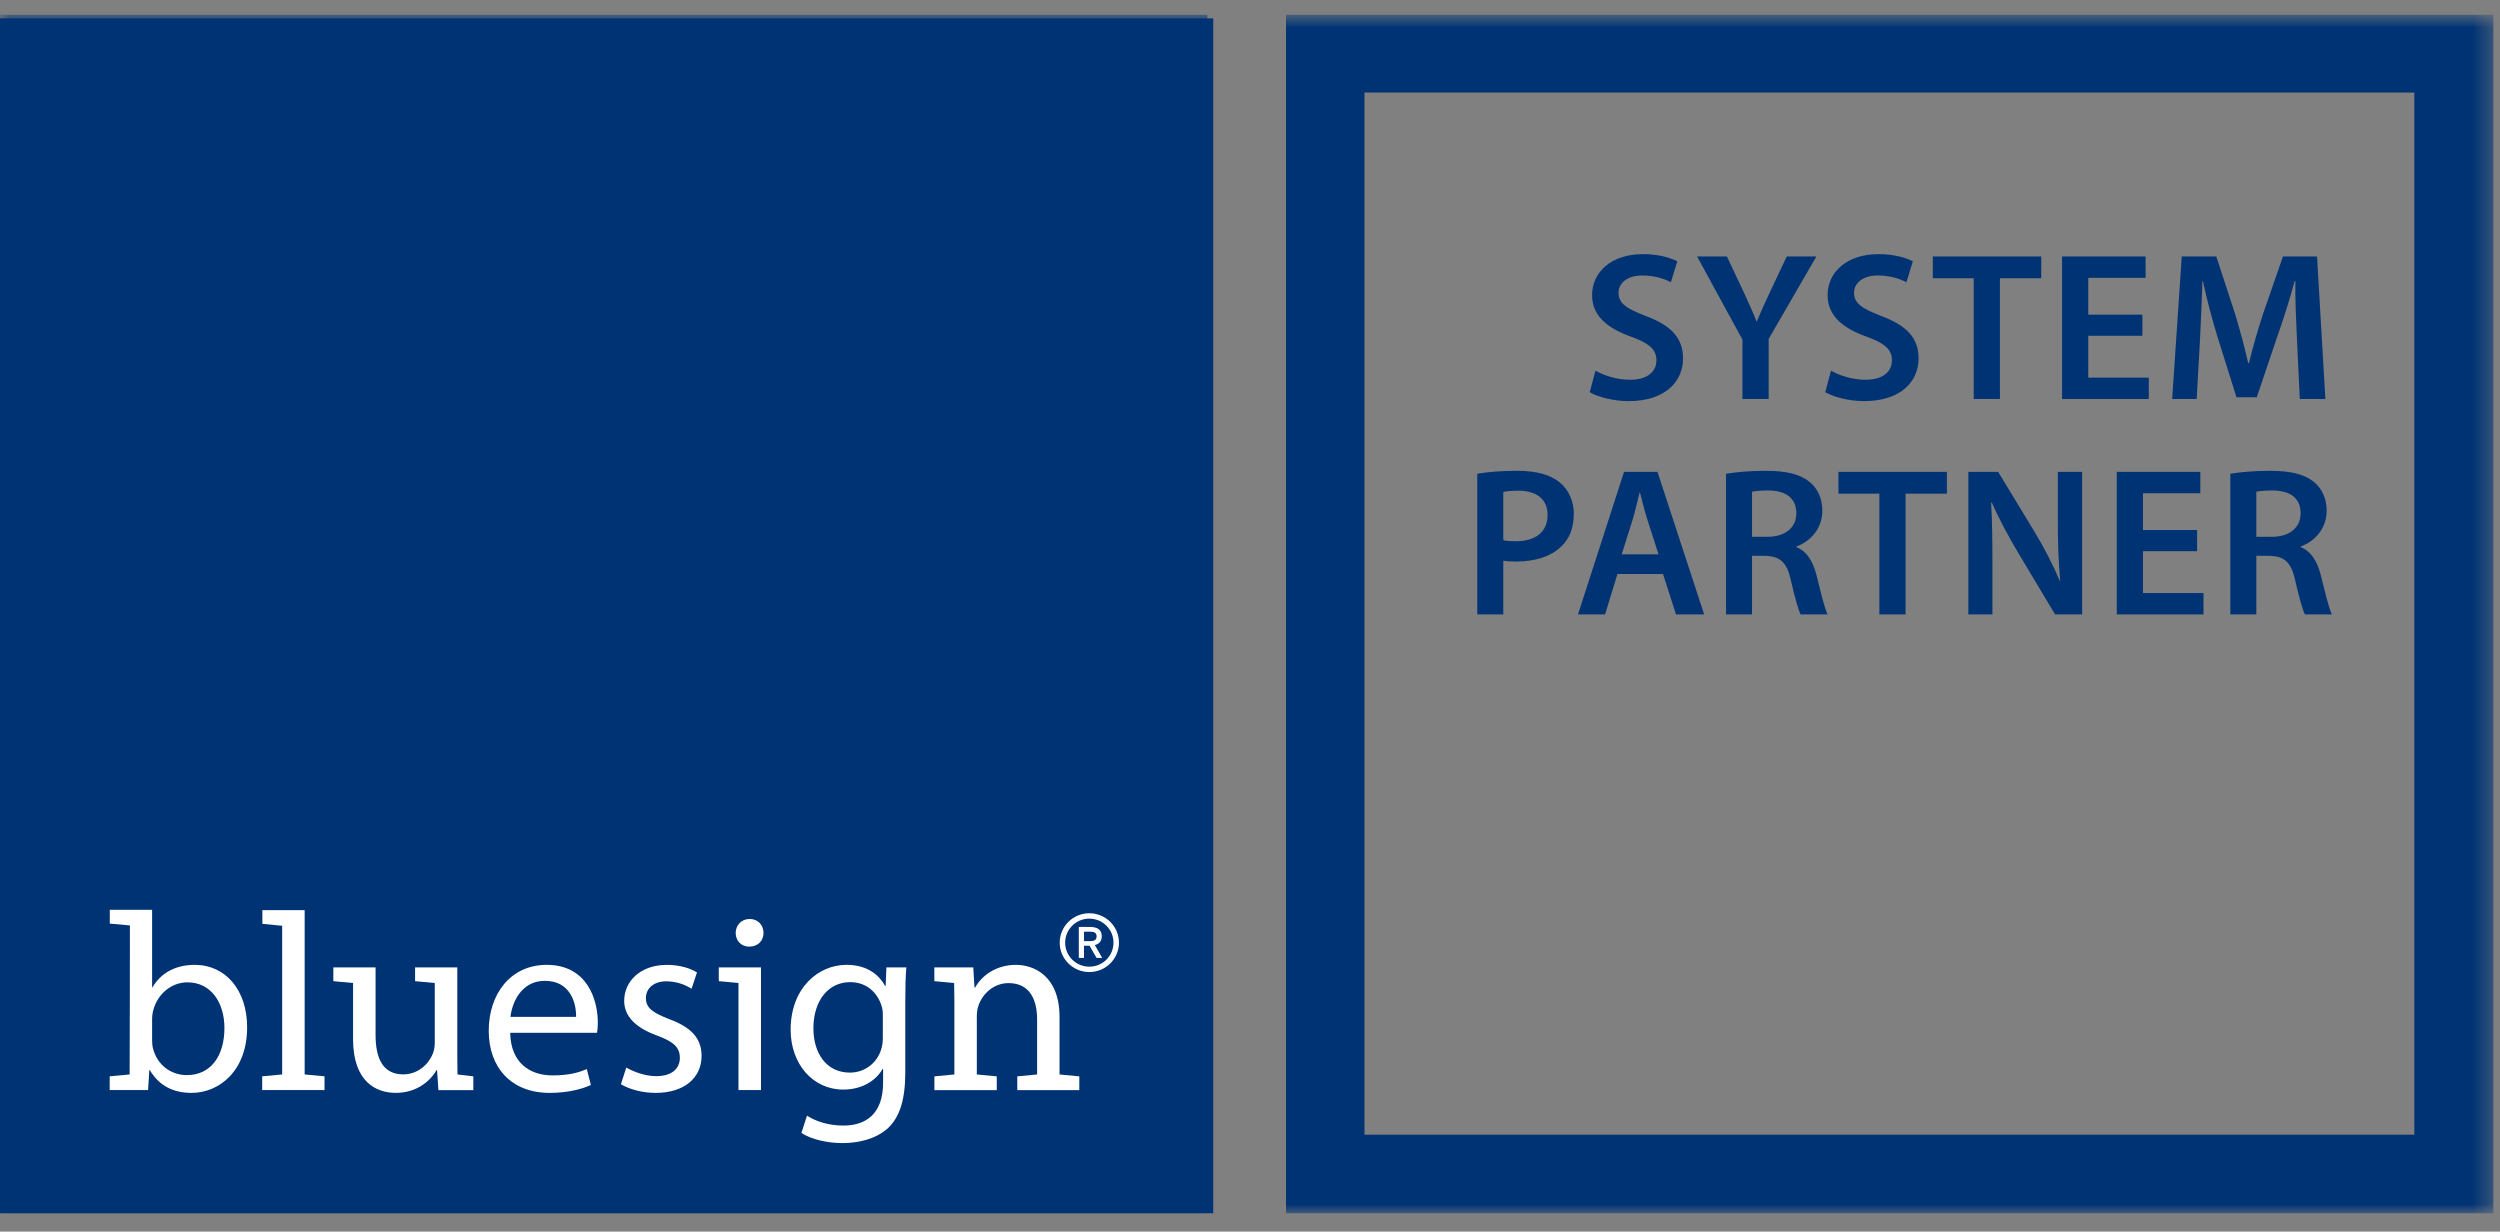 <?xml version="1.0" encoding="UTF-8"?> <svg xmlns="http://www.w3.org/2000/svg" xmlns:xlink="http://www.w3.org/1999/xlink" width="136px" height="67px" viewBox="0 0 136 67"><rect x="0" y="0" width="136" height="67" fill="#808080" stroke="none"/> <!-- Generator: Sketch 48.2 (47327) - http://www.bohemiancoding.com/sketch --> <title>Image / blue sign</title> <desc>Created with Sketch.</desc> <defs> <polygon id="path-1" points="0 66 135.639 66 135.639 0.805 0 0.805"></polygon> </defs> <g id="Symbols" stroke="none" stroke-width="1" fill="none" fill-rule="evenodd"> <g id="Image-/-blue-sign"> <g id="Page-1"> <polygon id="Fill-1" fill="#003374" points="0 66 66 66 66 1 0 1"></polygon> <g id="Group-48"> <path d="M10.166,58.486 C9.277,58.486 8.553,57.909 8.332,57.066 C8.291,56.928 8.275,56.778 8.275,56.627 L8.275,55.439 C8.275,55.247 8.302,55.081 8.346,54.928 C8.596,54.019 9.374,53.439 10.193,53.439 C11.514,53.439 12.209,54.585 12.209,55.923 C12.209,57.454 11.457,58.486 10.166,58.486 M10.597,52.488 C9.513,52.488 8.734,52.958 8.302,53.702 L8.275,53.702 L8.275,49.51 L8.244,49.51 L8.27,49.494 L5.973,49.494 L5.973,50.243 L7.058,50.343 L7.067,50.337 C7.067,50.337 7.061,58.163 7.052,58.452 L7.051,58.452 L5.967,58.552 L5.967,59.3 L8.041,59.3 L8.055,59.3 L8.123,58.213 L8.15,58.213 C8.665,59.081 9.443,59.453 10.418,59.453 C11.915,59.453 13.444,58.267 13.444,55.882 C13.444,53.87 12.278,52.488 10.597,52.488" id="Fill-2" fill="#FFFFFF"></path> <polygon id="Fill-4" fill="#FFFFFF" points="16.573 49.51 16.567 49.51 14.273 49.51 14.273 50.257 15.35 50.361 15.35 58.452 15.347 58.45 14.263 58.552 14.263 59.3 17.654 59.3 17.654 58.552 16.573 58.45"></polygon> <path d="M31.339,55.316 L27.77,55.316 C27.867,54.474 28.395,53.357 29.644,53.357 C31.021,53.357 31.354,54.557 31.339,55.316 M29.742,52.488 C27.784,52.488 26.587,54.06 26.587,56.075 C26.587,58.087 27.825,59.453 29.895,59.453 C30.966,59.453 31.715,59.218 32.144,59.025 L31.922,58.157 C31.477,58.349 30.936,58.502 30.06,58.502 C28.825,58.502 27.784,57.825 27.754,56.184 L32.479,56.184 C32.506,56.046 32.521,55.868 32.521,55.62 C32.521,54.392 31.949,52.488 29.742,52.488" id="Fill-6" fill="#FFFFFF"></path> <path d="M36.402,55.439 C35.526,55.094 35.137,54.847 35.137,54.296 C35.137,53.798 35.526,53.384 36.247,53.384 C36.874,53.384 37.36,53.62 37.623,53.787 L37.916,52.902 C37.555,52.668 36.956,52.489 36.276,52.489 C34.846,52.489 33.956,53.373 33.956,54.448 C33.956,55.247 34.525,55.894 35.75,56.336 C36.638,56.668 36.984,56.969 36.984,57.55 C36.984,58.116 36.568,58.543 35.694,58.543 C35.081,58.543 34.443,58.293 34.069,58.075 L33.778,58.983 C34.248,59.259 34.928,59.453 35.666,59.453 C37.234,59.453 38.166,58.626 38.166,57.439 C38.166,56.447 37.555,55.868 36.402,55.439" id="Fill-8" fill="#FFFFFF"></path> <path d="M40.786,49.992 C40.327,49.992 40.021,50.339 40.021,50.753 C40.021,51.166 40.312,51.497 40.757,51.497 C41.245,51.497 41.536,51.166 41.536,50.753 C41.536,50.323 41.229,49.992 40.786,49.992" id="Fill-10" fill="#FFFFFF"></path> <path d="M48.026,56.46 C48.026,56.667 47.999,56.9 47.93,57.108 C47.679,57.88 46.998,58.35 46.234,58.35 C44.93,58.35 44.249,57.26 44.249,55.95 C44.249,54.405 45.083,53.428 46.247,53.428 C47.151,53.428 47.735,54.005 47.958,54.723 C48.012,54.874 48.026,55.054 48.026,55.26 L48.026,56.46 Z M48.18,53.633 L48.151,53.633 C47.846,53.081 47.221,52.487 46.055,52.487 C44.498,52.487 43.011,53.758 43.011,56.02 C43.011,57.866 44.206,59.273 45.872,59.273 C46.914,59.273 47.652,58.776 48.012,58.155 L48.041,58.155 L48.041,58.889 C48.041,60.584 47.124,61.231 45.872,61.231 C45.04,61.231 44.346,60.982 43.9,60.692 L43.597,61.631 C44.137,61.99 45.025,62.184 45.832,62.184 C46.68,62.184 47.624,61.977 48.292,61.384 C48.929,60.791 49.248,59.865 49.248,58.321 L49.248,54.446 C49.248,53.647 49.264,53.096 49.306,52.626 L48.22,52.626 L48.18,53.633 Z" id="Fill-12" fill="#FFFFFF"></path> <path d="M57.639,55.33 C57.639,53.042 56.196,52.488 55.267,52.488 C54.153,52.488 53.378,53.109 53.043,53.73 L53.014,53.73 L52.946,52.628 L50.828,52.628 L50.828,53.376 L51.905,53.476 C51.914,53.769 51.918,54.083 51.918,54.434 L51.918,58.453 L51.914,58.451 L50.831,58.554 L50.831,59.302 L54.224,59.302 L54.224,58.554 L53.141,58.451 L53.139,58.451 L53.139,55.289 C53.139,55.08 53.168,54.876 53.223,54.723 C53.445,54.048 54.071,53.481 54.863,53.481 C56.016,53.481 56.419,54.378 56.419,55.454 L56.419,58.451 L55.34,58.554 L55.34,59.302 L58.714,59.302 L58.714,58.554 L57.639,58.451 L57.639,55.33 Z" id="Fill-14" fill="#FFFFFF"></path> <polygon id="Fill-16" fill="#FFFFFF" points="39.102 52.626 39.102 53.374 40.173 53.477 40.173 59.301 41.397 59.301 41.397 52.626"></polygon> <path d="M24.888,58.451 C24.88,58.145 24.877,57.818 24.877,57.469 L24.877,52.628 L22.58,52.628 L22.58,53.376 L23.652,53.476 L23.652,56.71 C23.652,56.943 23.61,57.164 23.542,57.329 C23.319,57.882 22.75,58.446 21.93,58.446 C20.833,58.446 20.431,57.578 20.431,56.307 L20.431,52.628 L18.134,52.628 L18.134,53.376 L19.207,53.476 L19.207,56.529 C19.207,58.86 20.47,59.452 21.527,59.452 C22.722,59.452 23.445,58.751 23.75,58.213 L23.777,58.213 L23.848,59.302 L23.9,59.302 L24.806,59.302 L24.931,59.302 L25.749,59.302 L25.749,58.554 L24.888,58.451 Z" id="Fill-18" fill="#FFFFFF"></path> <path d="M58.97,51.198 L58.97,50.683 L59.284,50.683 C59.528,50.683 59.655,50.743 59.655,50.937 C59.655,51.138 59.526,51.198 59.287,51.198 L58.97,51.198 Z M59.936,50.93 C59.936,50.586 59.704,50.425 59.299,50.425 L58.687,50.425 L58.687,52.113 L58.97,52.113 L58.97,51.447 L59.271,51.447 L59.653,52.113 L59.96,52.113 L59.561,51.41 C59.796,51.353 59.936,51.199 59.936,50.93 Z M59.259,52.587 C58.533,52.587 57.945,52.003 57.945,51.281 C57.945,50.56 58.533,49.974 59.259,49.974 C59.985,49.974 60.574,50.56 60.574,51.281 C60.574,52.003 59.985,52.587 59.259,52.587 Z M59.259,49.681 C58.37,49.681 57.648,50.399 57.648,51.281 C57.648,52.163 58.37,52.88 59.259,52.88 C60.148,52.88 60.872,52.163 60.872,51.281 C60.872,50.399 60.148,49.681 59.259,49.681 Z" id="Fill-20" fill="#FFFFFF"></path> <mask id="mask-2" fill="white"> <use xlink:href="#path-1"></use> </mask> <g id="Clip-23"></g> <polygon id="Fill-22" fill="#003374" mask="url(#mask-2)" points="0 66 65.68 66 65.68 0.804 0 0.804"></polygon> <path d="M10.166,58.486 C9.277,58.486 8.553,57.909 8.332,57.066 C8.291,56.928 8.275,56.778 8.275,56.627 L8.275,55.439 C8.275,55.247 8.302,55.081 8.346,54.928 C8.596,54.019 9.374,53.439 10.193,53.439 C11.514,53.439 12.209,54.585 12.209,55.923 C12.209,57.454 11.457,58.486 10.166,58.486 M10.597,52.488 C9.513,52.488 8.734,52.958 8.302,53.702 L8.275,53.702 L8.275,49.51 L8.244,49.51 L8.27,49.494 L5.973,49.494 L5.973,50.243 L7.058,50.343 L7.067,50.337 C7.067,50.337 7.061,58.163 7.052,58.452 L7.051,58.452 L5.967,58.552 L5.967,59.3 L8.041,59.3 L8.055,59.3 L8.123,58.213 L8.15,58.213 C8.665,59.081 9.443,59.453 10.418,59.453 C11.915,59.453 13.444,58.267 13.444,55.882 C13.444,53.87 12.278,52.488 10.597,52.488" id="Fill-24" fill="#FFFFFF" mask="url(#mask-2)"></path> <polygon id="Fill-25" fill="#FFFFFF" mask="url(#mask-2)" points="16.573 49.51 16.567 49.51 14.273 49.51 14.273 50.257 15.35 50.361 15.35 58.452 15.347 58.45 14.263 58.552 14.263 59.3 17.654 59.3 17.654 58.552 16.573 58.45"></polygon> <path d="M31.339,55.316 L27.77,55.316 C27.867,54.474 28.395,53.357 29.644,53.357 C31.021,53.357 31.354,54.557 31.339,55.316 M29.742,52.488 C27.784,52.488 26.587,54.06 26.587,56.075 C26.587,58.087 27.825,59.453 29.895,59.453 C30.966,59.453 31.715,59.218 32.144,59.025 L31.922,58.157 C31.477,58.349 30.936,58.502 30.06,58.502 C28.825,58.502 27.784,57.825 27.754,56.184 L32.479,56.184 C32.506,56.046 32.521,55.868 32.521,55.62 C32.521,54.392 31.949,52.488 29.742,52.488" id="Fill-26" fill="#FFFFFF" mask="url(#mask-2)"></path> <path d="M36.402,55.439 C35.526,55.094 35.137,54.847 35.137,54.296 C35.137,53.798 35.526,53.384 36.247,53.384 C36.874,53.384 37.36,53.62 37.623,53.787 L37.916,52.902 C37.555,52.668 36.956,52.489 36.276,52.489 C34.846,52.489 33.956,53.373 33.956,54.448 C33.956,55.247 34.525,55.894 35.75,56.336 C36.638,56.668 36.984,56.969 36.984,57.55 C36.984,58.116 36.568,58.543 35.694,58.543 C35.081,58.543 34.443,58.293 34.069,58.075 L33.778,58.983 C34.248,59.259 34.928,59.453 35.666,59.453 C37.234,59.453 38.166,58.626 38.166,57.439 C38.166,56.447 37.555,55.868 36.402,55.439" id="Fill-27" fill="#FFFFFF" mask="url(#mask-2)"></path> <path d="M40.786,49.992 C40.327,49.992 40.021,50.339 40.021,50.753 C40.021,51.166 40.312,51.497 40.757,51.497 C41.245,51.497 41.536,51.166 41.536,50.753 C41.536,50.323 41.229,49.992 40.786,49.992" id="Fill-28" fill="#FFFFFF" mask="url(#mask-2)"></path> <path d="M48.026,56.46 C48.026,56.667 47.999,56.9 47.93,57.108 C47.679,57.88 46.998,58.35 46.234,58.35 C44.93,58.35 44.249,57.26 44.249,55.95 C44.249,54.405 45.083,53.428 46.247,53.428 C47.151,53.428 47.735,54.005 47.958,54.723 C48.012,54.874 48.026,55.054 48.026,55.26 L48.026,56.46 Z M48.18,53.633 L48.151,53.633 C47.846,53.081 47.221,52.487 46.055,52.487 C44.498,52.487 43.011,53.758 43.011,56.02 C43.011,57.866 44.206,59.273 45.872,59.273 C46.914,59.273 47.652,58.776 48.012,58.155 L48.041,58.155 L48.041,58.889 C48.041,60.584 47.124,61.231 45.872,61.231 C45.04,61.231 44.346,60.982 43.9,60.692 L43.597,61.631 C44.137,61.99 45.025,62.184 45.832,62.184 C46.68,62.184 47.624,61.977 48.292,61.384 C48.929,60.791 49.248,59.865 49.248,58.321 L49.248,54.446 C49.248,53.647 49.264,53.096 49.306,52.626 L48.22,52.626 L48.18,53.633 Z" id="Fill-29" fill="#FFFFFF" mask="url(#mask-2)"></path> <path d="M57.639,55.33 C57.639,53.042 56.196,52.488 55.267,52.488 C54.153,52.488 53.378,53.109 53.043,53.73 L53.014,53.73 L52.946,52.628 L50.828,52.628 L50.828,53.376 L51.905,53.476 C51.914,53.769 51.918,54.083 51.918,54.434 L51.918,58.453 L51.914,58.451 L50.831,58.554 L50.831,59.302 L54.224,59.302 L54.224,58.554 L53.141,58.451 L53.139,58.451 L53.139,55.289 C53.139,55.08 53.168,54.876 53.223,54.723 C53.445,54.048 54.071,53.481 54.863,53.481 C56.016,53.481 56.419,54.378 56.419,55.454 L56.419,58.451 L55.34,58.554 L55.34,59.302 L58.714,59.302 L58.714,58.554 L57.639,58.451 L57.639,55.33 Z" id="Fill-30" fill="#FFFFFF" mask="url(#mask-2)"></path> <polygon id="Fill-31" fill="#FFFFFF" mask="url(#mask-2)" points="39.102 52.626 39.102 53.374 40.173 53.477 40.173 59.301 41.397 59.301 41.397 52.626"></polygon> <path d="M24.888,58.451 C24.88,58.145 24.877,57.818 24.877,57.469 L24.877,52.628 L22.58,52.628 L22.58,53.376 L23.652,53.476 L23.652,56.71 C23.652,56.943 23.61,57.164 23.542,57.329 C23.319,57.882 22.75,58.446 21.93,58.446 C20.833,58.446 20.431,57.578 20.431,56.307 L20.431,52.628 L18.134,52.628 L18.134,53.376 L19.207,53.476 L19.207,56.529 C19.207,58.86 20.47,59.452 21.527,59.452 C22.722,59.452 23.445,58.751 23.75,58.213 L23.777,58.213 L23.848,59.302 L23.9,59.302 L24.806,59.302 L24.931,59.302 L25.749,59.302 L25.749,58.554 L24.888,58.451 Z" id="Fill-32" fill="#FFFFFF" mask="url(#mask-2)"></path> <path d="M58.97,51.198 L58.97,50.683 L59.284,50.683 C59.528,50.683 59.655,50.743 59.655,50.937 C59.655,51.138 59.526,51.198 59.287,51.198 L58.97,51.198 Z M59.936,50.93 C59.936,50.586 59.704,50.425 59.299,50.425 L58.687,50.425 L58.687,52.113 L58.97,52.113 L58.97,51.447 L59.271,51.447 L59.653,52.113 L59.96,52.113 L59.561,51.41 C59.796,51.353 59.936,51.199 59.936,50.93 Z M59.259,52.587 C58.533,52.587 57.945,52.003 57.945,51.281 C57.945,50.56 58.533,49.974 59.259,49.974 C59.985,49.974 60.574,50.56 60.574,51.281 C60.574,52.003 59.985,52.587 59.259,52.587 Z M59.259,49.681 C58.37,49.681 57.648,50.399 57.648,51.281 C57.648,52.163 58.37,52.88 59.259,52.88 C60.148,52.88 60.872,52.163 60.872,51.281 C60.872,50.399 60.148,49.681 59.259,49.681 Z" id="Fill-33" fill="#FFFFFF" mask="url(#mask-2)"></path> <path d="M86.794,20.164 C87.257,20.429 87.953,20.659 88.683,20.659 C89.599,20.659 90.109,20.233 90.109,19.6 C90.109,19.013 89.714,18.668 88.718,18.311 C87.432,17.851 86.609,17.172 86.609,16.057 C86.609,14.791 87.674,13.825 89.368,13.825 C90.214,13.825 90.84,14.009 91.245,14.216 L90.897,15.354 C90.619,15.205 90.074,14.986 89.344,14.986 C88.44,14.986 88.046,15.47 88.046,15.918 C88.046,16.517 88.498,16.793 89.541,17.195 C90.897,17.702 91.558,18.38 91.558,19.497 C91.558,20.739 90.607,21.821 88.59,21.821 C87.768,21.821 86.91,21.59 86.481,21.337 L86.794,20.164 Z" id="Fill-34" fill="#003374" mask="url(#mask-2)"></path> <path d="M94.789,21.706 L94.789,18.473 L92.321,13.951 L93.943,13.951 L94.882,15.941 C95.148,16.517 95.346,16.954 95.555,17.483 L95.577,17.483 C95.775,16.988 95.994,16.506 96.261,15.941 L97.2,13.951 L98.811,13.951 L96.215,18.438 L96.215,21.706 L94.789,21.706 Z" id="Fill-35" fill="#003374" mask="url(#mask-2)"></path> <path d="M99.607,20.164 C100.07,20.429 100.765,20.659 101.496,20.659 C102.412,20.659 102.922,20.233 102.922,19.6 C102.922,19.013 102.527,18.668 101.531,18.311 C100.245,17.851 99.422,17.172 99.422,16.057 C99.422,14.791 100.487,13.825 102.181,13.825 C103.027,13.825 103.653,14.009 104.058,14.216 L103.71,15.354 C103.432,15.205 102.887,14.986 102.157,14.986 C101.253,14.986 100.859,15.47 100.859,15.918 C100.859,16.517 101.31,16.793 102.354,17.195 C103.71,17.702 104.371,18.38 104.371,19.497 C104.371,20.739 103.42,21.821 101.403,21.821 C100.581,21.821 99.723,21.59 99.294,21.337 L99.607,20.164 Z" id="Fill-36" fill="#003374" mask="url(#mask-2)"></path> <polygon id="Fill-37" fill="#003374" mask="url(#mask-2)" points="107.37 15.136 105.145 15.136 105.145 13.951 111.044 13.951 111.044 15.136 108.796 15.136 108.796 21.705 107.37 21.705"></polygon> <polygon id="Fill-38" fill="#003374" mask="url(#mask-2)" points="116.546 18.266 113.602 18.266 113.602 20.544 116.894 20.544 116.894 21.706 112.176 21.706 112.176 13.952 116.72 13.952 116.72 15.114 113.602 15.114 113.602 17.116 116.546 17.116"></polygon> <path d="M124.958,18.541 C124.912,17.541 124.854,16.332 124.866,15.286 L124.83,15.286 C124.576,16.229 124.251,17.276 123.904,18.253 L122.767,21.613 L121.666,21.613 L120.624,18.299 C120.322,17.311 120.044,16.252 119.836,15.286 L119.813,15.286 C119.777,16.299 119.732,17.529 119.674,18.587 L119.499,21.706 L118.166,21.706 L118.687,13.951 L120.566,13.951 L121.586,17.069 C121.864,17.979 122.107,18.898 122.304,19.762 L122.338,19.762 C122.548,18.922 122.814,17.966 123.116,17.058 L124.193,13.951 L126.047,13.951 L126.5,21.706 L125.109,21.706 L124.958,18.541 Z" id="Fill-39" fill="#003374" mask="url(#mask-2)"></path> <path d="M81.779,29.386 C81.953,29.432 82.183,29.443 82.474,29.443 C83.54,29.443 84.189,28.926 84.189,28.017 C84.189,27.154 83.587,26.694 82.601,26.694 C82.208,26.694 81.929,26.728 81.779,26.762 L81.779,29.386 Z M80.364,25.773 C80.875,25.681 81.581,25.612 82.543,25.612 C83.587,25.612 84.351,25.831 84.85,26.245 C85.314,26.625 85.615,27.234 85.615,27.959 C85.615,28.696 85.383,29.305 84.943,29.719 C84.375,30.283 83.482,30.548 82.474,30.548 C82.208,30.548 81.964,30.536 81.779,30.502 L81.779,33.424 L80.364,33.424 L80.364,25.773 Z" id="Fill-40" fill="#003374" mask="url(#mask-2)"></path> <path d="M90.225,30.157 L89.611,28.247 C89.46,27.776 89.333,27.246 89.217,26.798 L89.194,26.798 C89.077,27.246 88.962,27.787 88.822,28.247 L88.221,30.157 L90.225,30.157 Z M87.988,31.227 L87.316,33.425 L85.843,33.425 L88.348,25.67 L90.167,25.67 L92.706,33.425 L91.175,33.425 L90.468,31.227 L87.988,31.227 Z" id="Fill-41" fill="#003374" mask="url(#mask-2)"></path> <path d="M95.31,29.202 L96.156,29.202 C97.118,29.202 97.72,28.696 97.72,27.925 C97.72,27.073 97.118,26.682 96.19,26.682 C95.739,26.682 95.449,26.717 95.31,26.751 L95.31,29.202 Z M93.895,25.773 C94.428,25.681 95.228,25.612 96.051,25.612 C97.176,25.612 97.94,25.796 98.462,26.233 C98.891,26.59 99.135,27.131 99.135,27.786 C99.135,28.787 98.451,29.467 97.72,29.731 L97.72,29.765 C98.277,29.973 98.612,30.514 98.81,31.261 C99.053,32.227 99.262,33.125 99.424,33.424 L97.952,33.424 C97.836,33.194 97.651,32.561 97.43,31.595 C97.211,30.582 96.84,30.26 96.028,30.237 L95.31,30.237 L95.31,33.424 L93.895,33.424 L93.895,25.773 Z" id="Fill-42" fill="#003374" mask="url(#mask-2)"></path> <polygon id="Fill-43" fill="#003374" mask="url(#mask-2)" points="102.237 26.855 100.011 26.855 100.011 25.67 105.911 25.67 105.911 26.855 103.662 26.855 103.662 33.424 102.237 33.424"></polygon> <path d="M107.078,33.424 L107.078,25.67 L108.701,25.67 L110.718,28.994 C111.239,29.858 111.691,30.755 112.051,31.595 L112.074,31.595 C111.981,30.559 111.947,29.558 111.947,28.373 L111.947,25.67 L113.268,25.67 L113.268,33.424 L111.796,33.424 L109.756,30.018 C109.257,29.167 108.736,28.212 108.353,27.338 L108.318,27.349 C108.376,28.35 108.388,29.374 108.388,30.651 L108.388,33.424 L107.078,33.424 Z" id="Fill-44" fill="#003374" mask="url(#mask-2)"></path> <polygon id="Fill-45" fill="#003374" mask="url(#mask-2)" points="119.523 29.984 116.579 29.984 116.579 32.262 119.87 32.262 119.87 33.424 115.153 33.424 115.153 25.67 119.697 25.67 119.697 26.832 116.579 26.832 116.579 28.834 119.523 28.834"></polygon> <path d="M122.744,29.202 L123.59,29.202 C124.552,29.202 125.155,28.696 125.155,27.925 C125.155,27.073 124.552,26.682 123.624,26.682 C123.173,26.682 122.883,26.717 122.744,26.751 L122.744,29.202 Z M121.329,25.773 C121.862,25.681 122.662,25.612 123.485,25.612 C124.611,25.612 125.374,25.796 125.896,26.233 C126.325,26.59 126.569,27.131 126.569,27.786 C126.569,28.787 125.885,29.467 125.155,29.731 L125.155,29.765 C125.711,29.973 126.046,30.514 126.245,31.261 C126.487,32.227 126.696,33.125 126.858,33.424 L125.386,33.424 C125.27,33.194 125.085,32.561 124.864,31.595 C124.645,30.582 124.274,30.26 123.462,30.237 L122.744,30.237 L122.744,33.424 L121.329,33.424 L121.329,25.773 Z" id="Fill-46" fill="#003374" mask="url(#mask-2)"></path> <path d="M74.227,61.727 L131.34,61.727 L131.34,5.034 L74.227,5.034 L74.227,61.727 Z M69.959,66.001 L135.639,66.001 L135.639,0.805 L69.959,0.805 L69.959,66.001 Z" id="Fill-47" fill="#003374" mask="url(#mask-2)"></path> </g> </g> </g> </g> </svg> 
